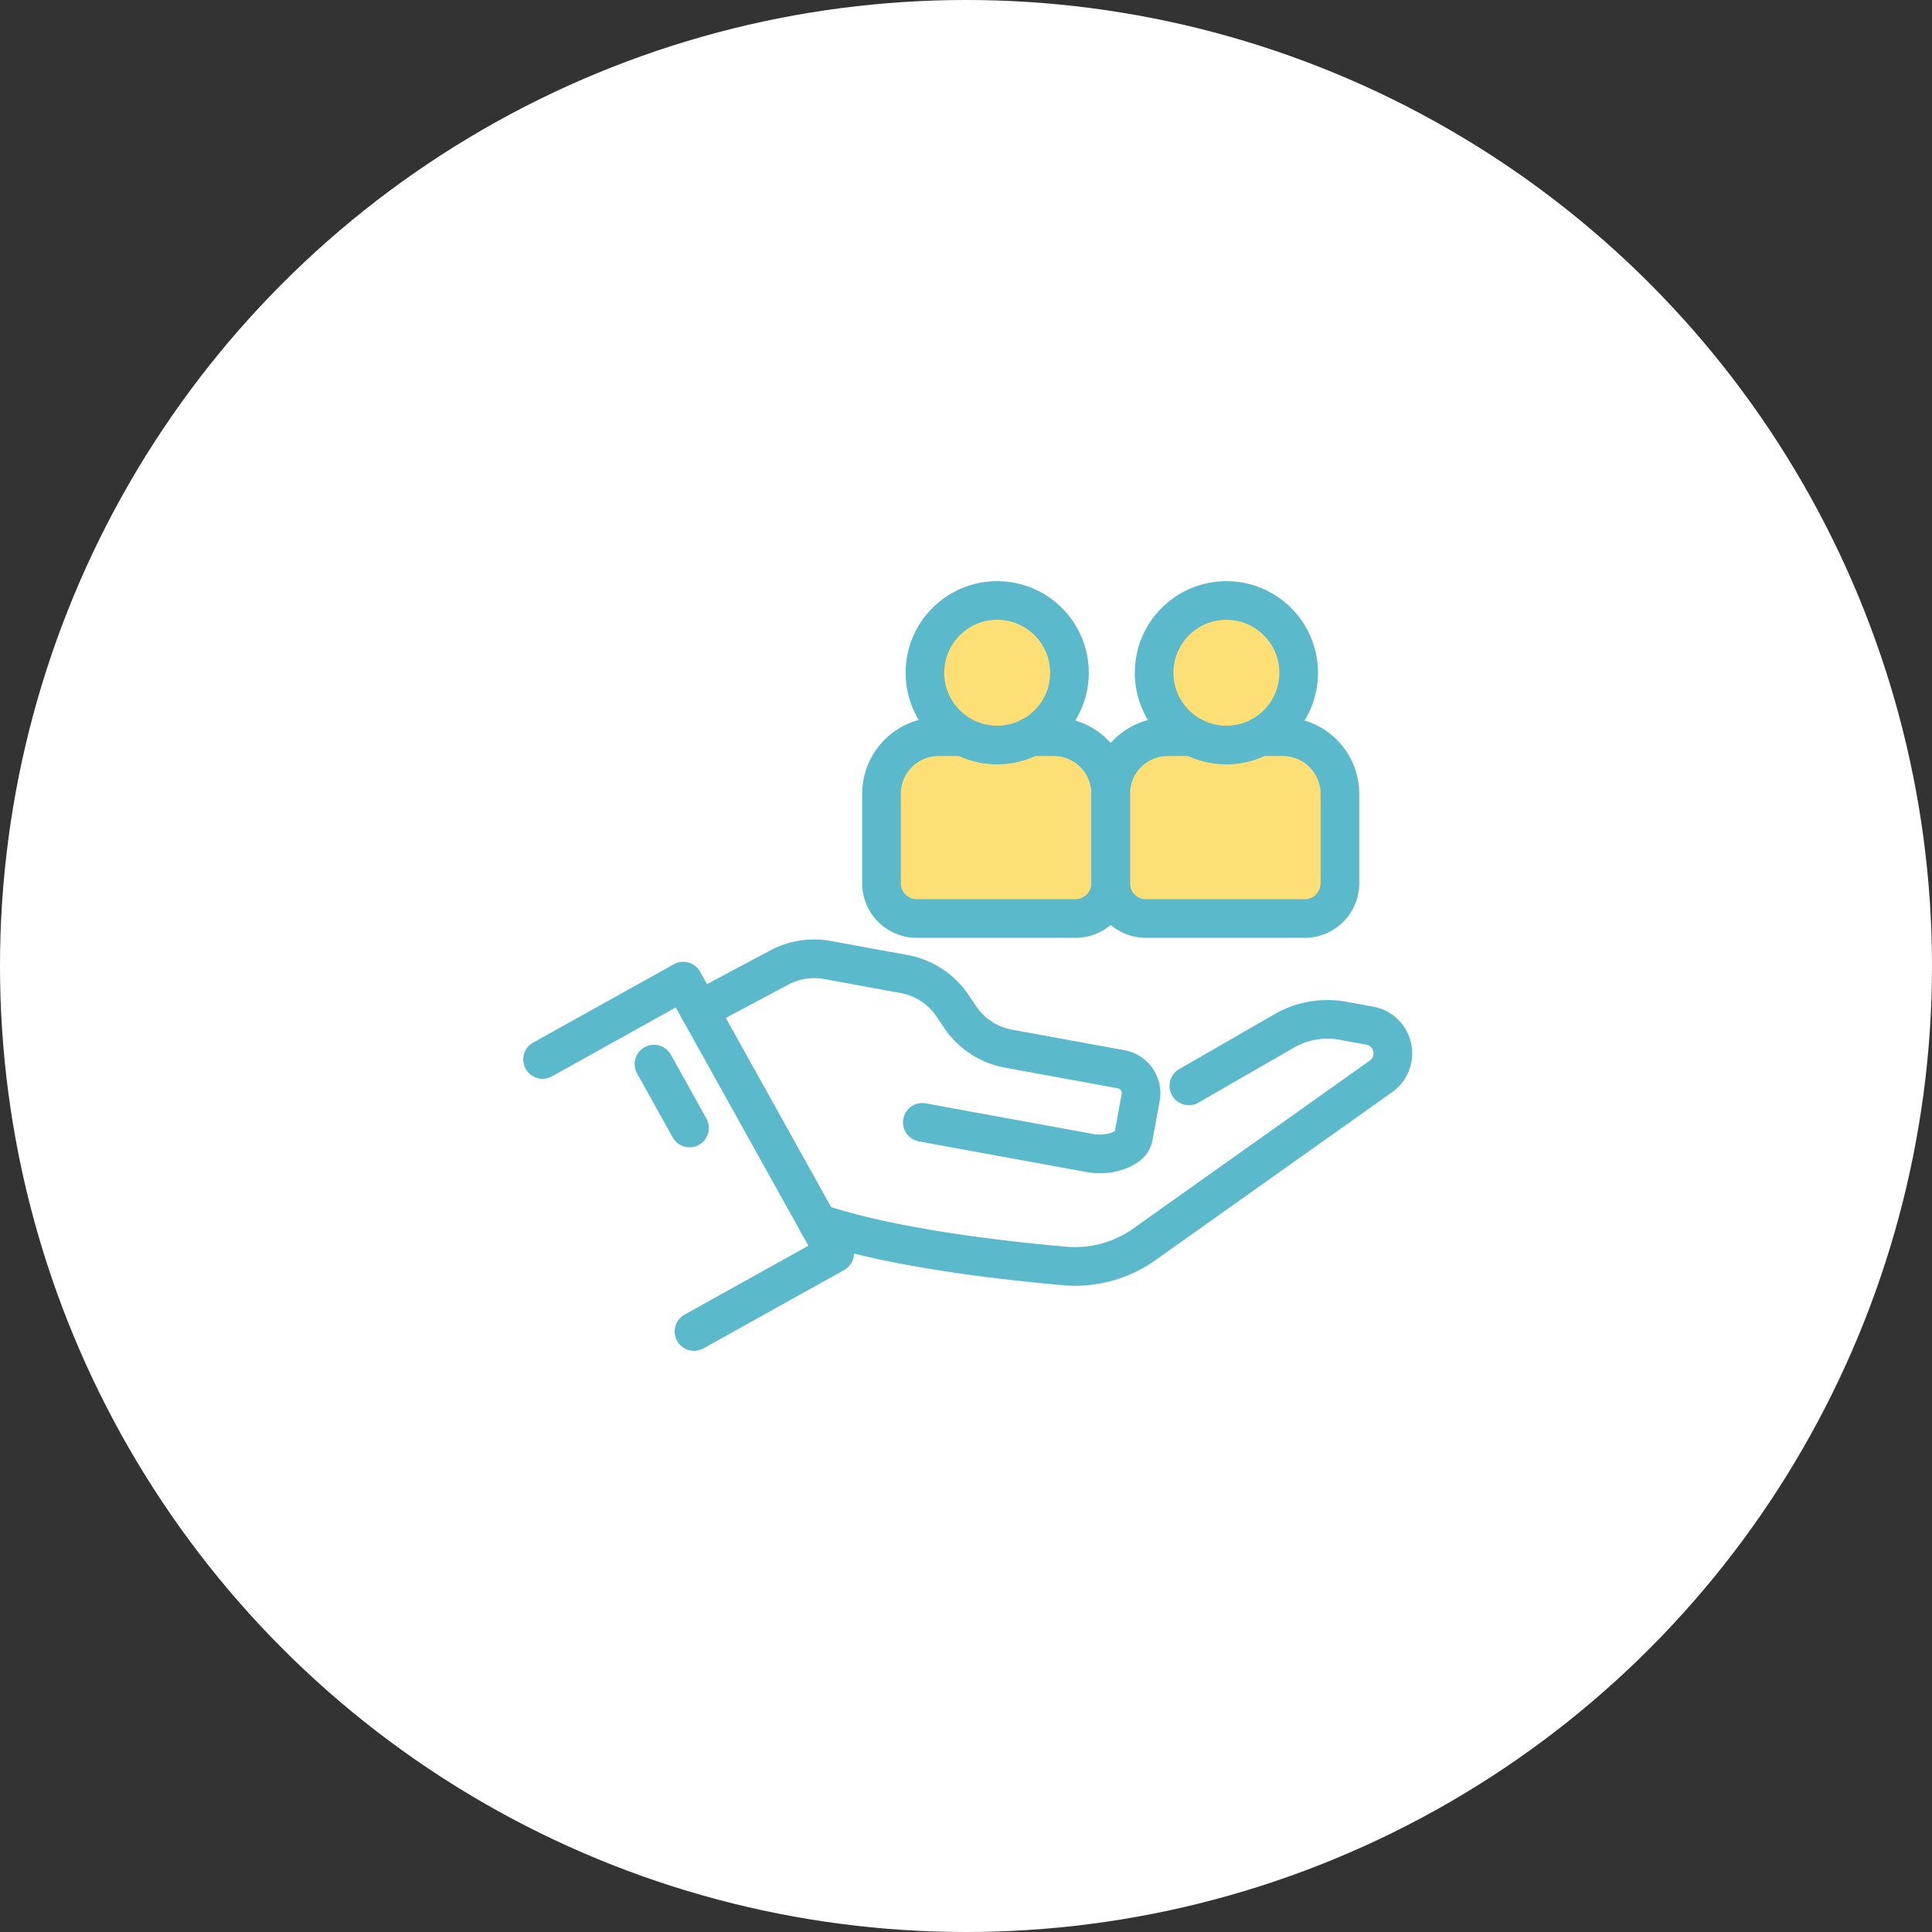 <svg xmlns="http://www.w3.org/2000/svg" xmlns:xlink="http://www.w3.org/1999/xlink" width="200" height="200" viewBox="0 0 200 200">
  <rect x="0" y="0" width="200" height="200" fill="#333333" stroke="none"/>
  <defs>
    <clipPath id="clip-path">
      <rect id="長方形_73" data-name="長方形 73" width="92.355" height="80" fill="none"/>
    </clipPath>
  </defs>
  <g id="benefits_01" transform="translate(-200 -9647)">
    <circle id="楕円形_5" data-name="楕円形 5" cx="100" cy="100" r="100" transform="translate(200 9647)" fill="#fff"/>
    <g id="グループ_46" data-name="グループ 46" transform="translate(254 9707)">
      <g id="グループ_45" data-name="グループ 45" clip-path="url(#clip-path)">
        <path id="パス_138" data-name="パス 138" d="M53.58,9.482A7.482,7.482,0,1,1,46.1,2,7.483,7.483,0,0,1,53.58,9.482" transform="translate(3.131 0.162)" fill="#fedf76"/>
        <path id="パス_139" data-name="パス 139" d="M49.924,15.043h2.351a5.908,5.908,0,0,1,5.911,5.9v9.272a3.65,3.65,0,0,1-3.65,3.65H38.11a3.65,3.65,0,0,1-3.65-3.65V20.946a5.9,5.9,0,0,1,5.9-5.9h2.588" transform="translate(2.794 1.22)" fill="#fedf76"/>
        <path id="パス_140" data-name="パス 140" d="M75.528,9.482A7.482,7.482,0,1,1,68.046,2a7.483,7.483,0,0,1,7.482,7.482" transform="translate(4.911 0.162)" fill="#fedf76"/>
        <path id="パス_141" data-name="パス 141" d="M71.871,15.043h2.351a5.908,5.908,0,0,1,5.911,5.9v9.272a3.65,3.65,0,0,1-3.65,3.65H60.057a3.65,3.65,0,0,1-3.65-3.65V20.946a5.9,5.9,0,0,1,5.9-5.9H64.9" transform="translate(4.574 1.22)" fill="#fedf76"/>
        <circle id="楕円形_16" data-name="楕円形 16" cx="7.482" cy="7.482" r="7.482" transform="translate(41.747 2.162)" fill="none" stroke="#5ab9cb" stroke-linecap="round" stroke-linejoin="round" stroke-width="4"/>
        <path id="パス_142" data-name="パス 142" d="M49.924,15.043h2.351a5.908,5.908,0,0,1,5.911,5.9v9.272a3.65,3.65,0,0,1-3.65,3.65H38.11a3.65,3.65,0,0,1-3.65-3.65V20.946a5.9,5.9,0,0,1,5.9-5.9h2.588" transform="translate(2.794 1.22)" fill="none" stroke="#5ab9cb" stroke-linecap="round" stroke-linejoin="round" stroke-width="4"/>
        <circle id="楕円形_17" data-name="楕円形 17" cx="7.482" cy="7.482" r="7.482" transform="translate(65.474 2.162)" fill="none" stroke="#5ab9cb" stroke-linecap="round" stroke-linejoin="round" stroke-width="4"/>
        <path id="パス_143" data-name="パス 143" d="M71.871,15.043h2.351a5.908,5.908,0,0,1,5.911,5.9v9.272a3.65,3.65,0,0,1-3.65,3.65H60.057a3.65,3.65,0,0,1-3.65-3.65V20.946a5.9,5.9,0,0,1,5.9-5.9H64.9" transform="translate(4.574 1.22)" fill="none" stroke="#5ab9cb" stroke-linecap="round" stroke-linejoin="round" stroke-width="4"/>
        <path id="パス_144" data-name="パス 144" d="M2,46.558,16.566,38.45,32.242,66.612,17.676,74.72" transform="translate(0.162 3.118)" fill="none" stroke="#5ab9cb" stroke-linecap="round" stroke-linejoin="round" stroke-width="4"/>
        <path id="パス_145" data-name="パス 145" d="M17.019,41.624l8.267-4.409a7.69,7.69,0,0,1,5-.778l7.935,1.452a7.686,7.686,0,0,1,4.984,3.254l.822,1.214A7.685,7.685,0,0,0,49.01,45.61l11.662,2.134A2.519,2.519,0,0,1,62.7,50.676l-.745,4.072c-.13.71-.832,1.156-1.572,1.431a5.676,5.676,0,0,1-3,.226L40.1,53.244" transform="translate(1.38 2.944)" fill="none" stroke="#5ab9cb" stroke-linecap="round" stroke-linejoin="round" stroke-width="4"/>
        <path id="パス_146" data-name="パス 146" d="M66.769,48.992,76.652,43.3a8.951,8.951,0,0,1,6.069-1.045l2.781.509a2.913,2.913,0,0,1,1.161,5.241L62.161,65.4a12.349,12.349,0,0,1-8.216,2.24c-6.355-.554-17.926-1.854-25.577-4.442" transform="translate(2.3 3.415)" fill="none" stroke="#5ab9cb" stroke-linecap="round" stroke-linejoin="round" stroke-width="4"/>
        <line id="線_30" data-name="線 30" x2="3.68" y2="6.611" transform="translate(13.7 50.155)" fill="none" stroke="#5ab9cb" stroke-linecap="round" stroke-linejoin="round" stroke-width="4"/>
      </g>
    </g>
  </g>
</svg>
